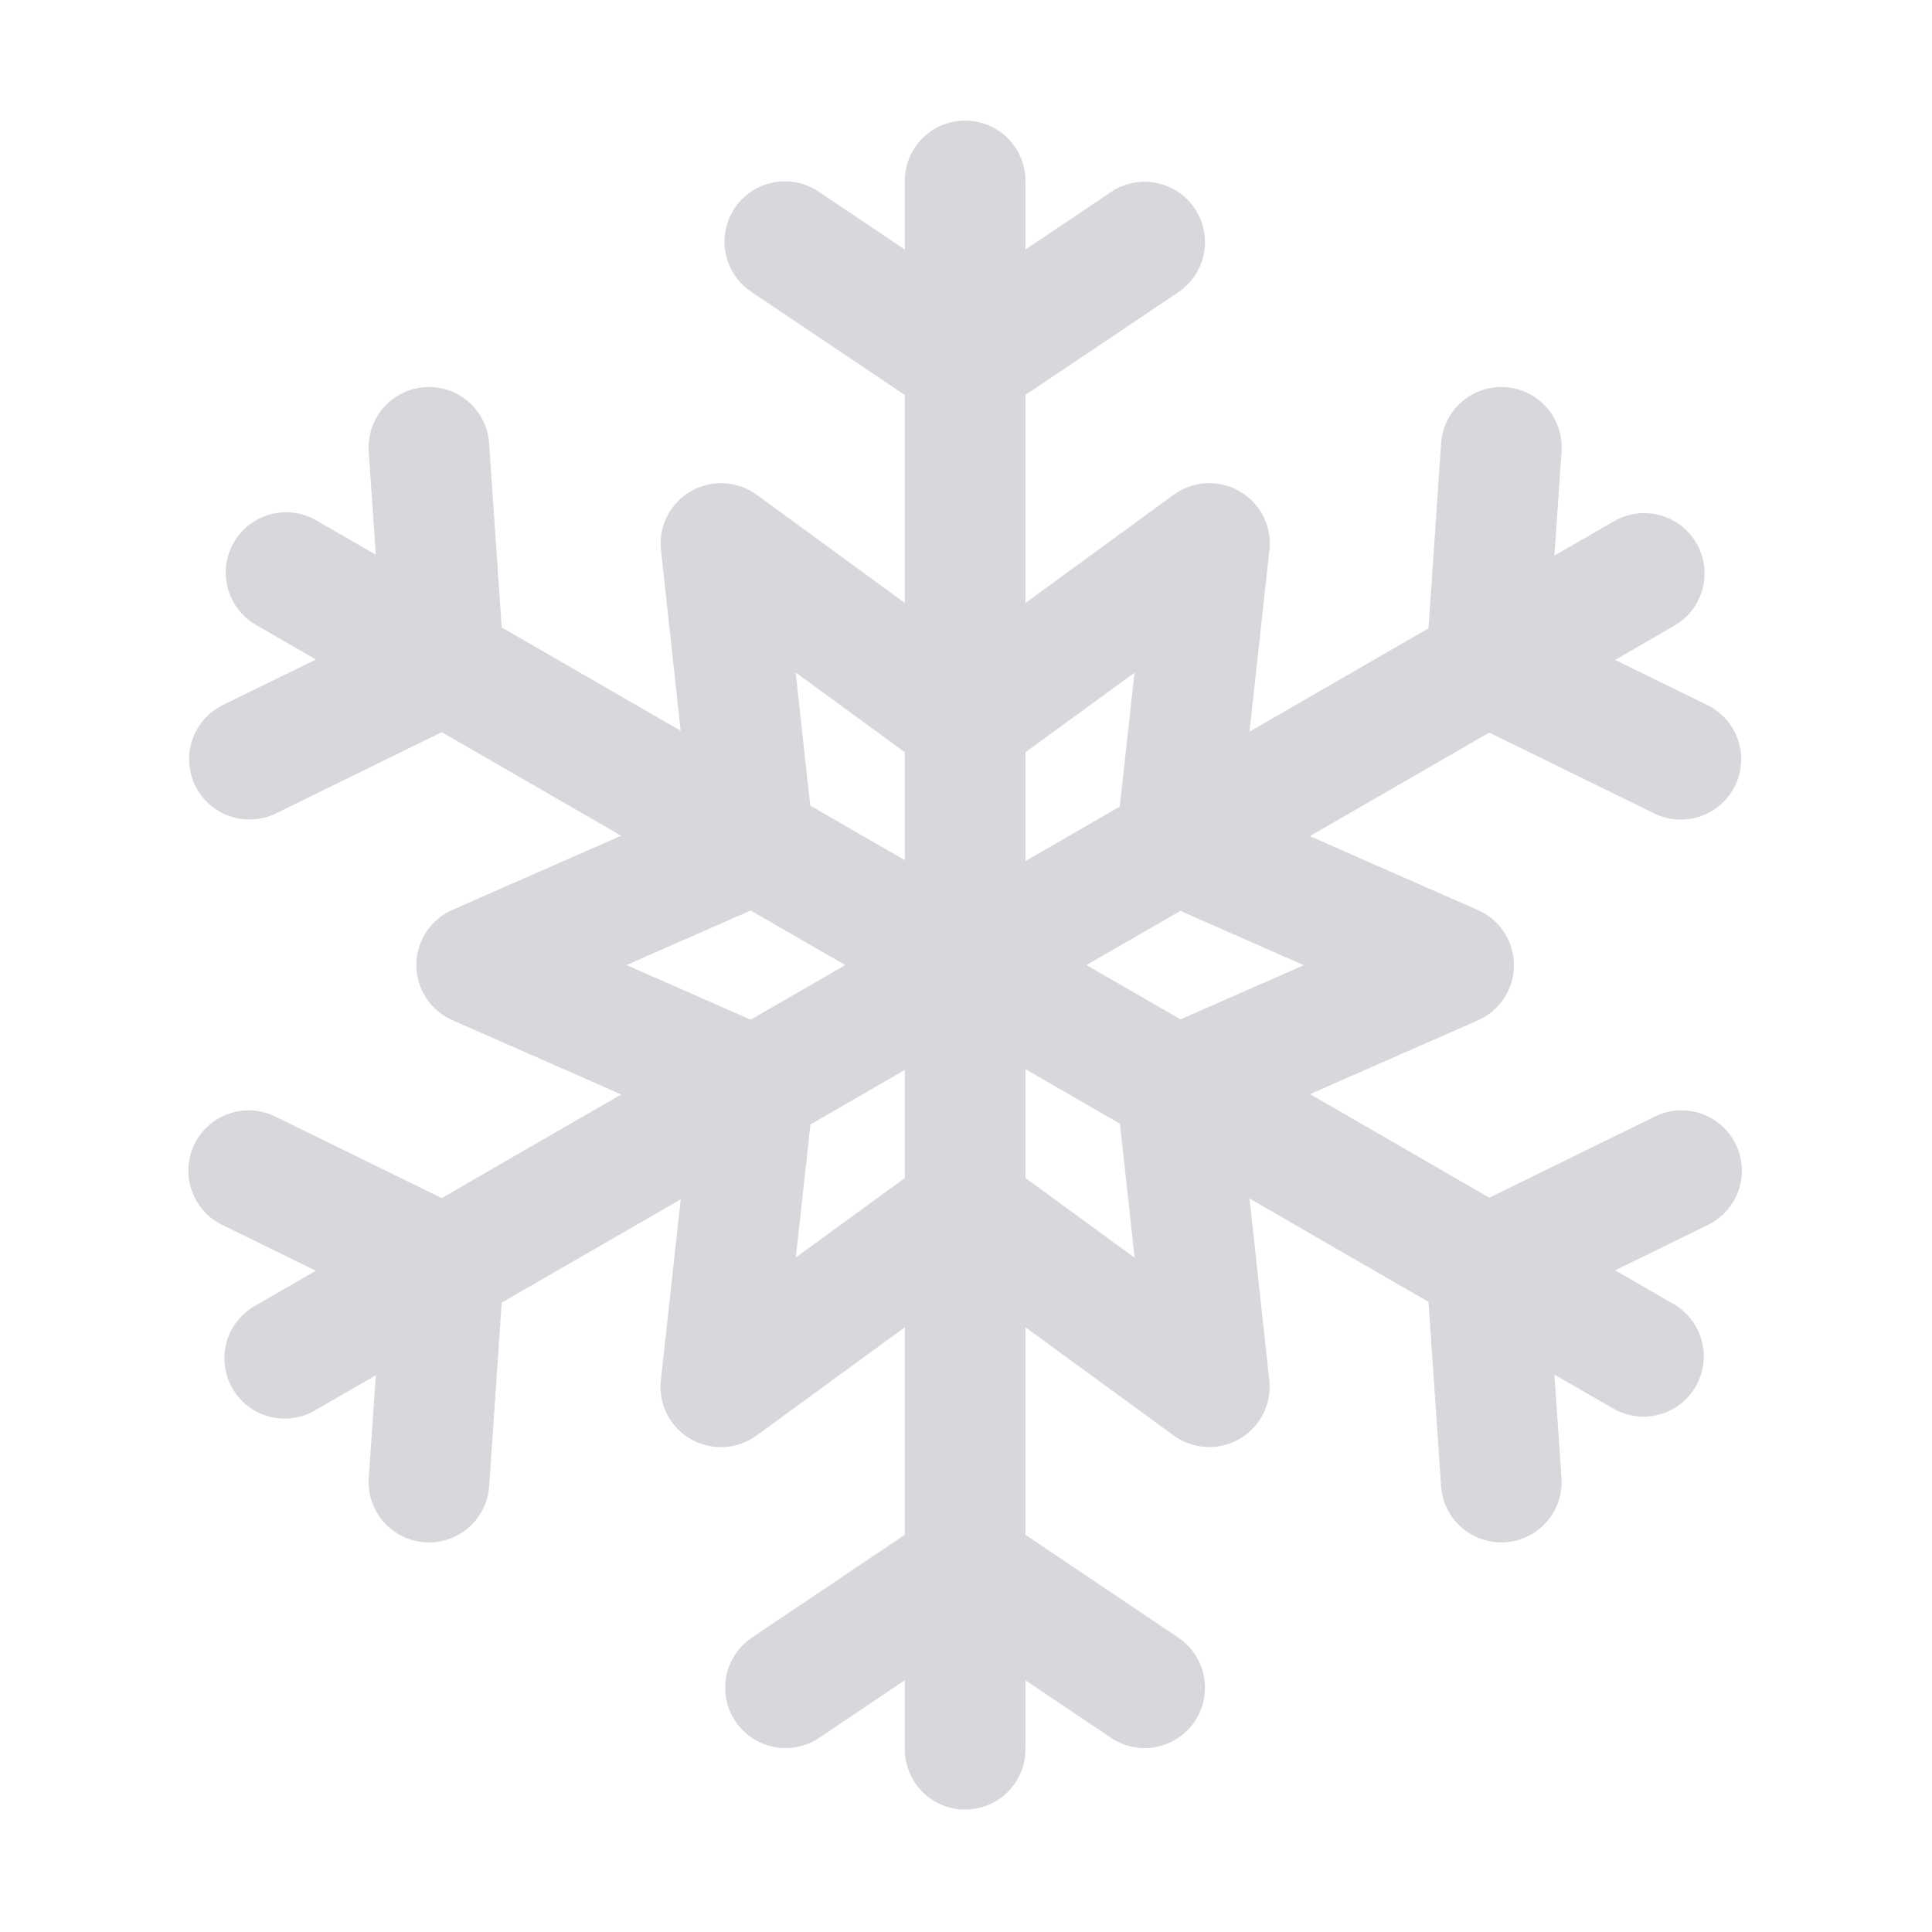 <?xml version="1.0" encoding="UTF-8"?> <svg xmlns="http://www.w3.org/2000/svg" width="90" height="90" viewBox="0 0 90 90" fill="none"><path fill-rule="evenodd" clip-rule="evenodd" d="M44.915 5.618C44.546 5.623 44.182 5.702 43.843 5.848C43.505 5.995 43.198 6.207 42.941 6.472C42.684 6.737 42.482 7.05 42.346 7.393C42.21 7.736 42.144 8.102 42.149 8.472V81.446C42.144 81.819 42.213 82.188 42.352 82.534C42.49 82.879 42.697 83.194 42.958 83.459C43.219 83.724 43.531 83.935 43.875 84.079C44.218 84.222 44.587 84.296 44.959 84.296C45.331 84.296 45.7 84.222 46.044 84.079C46.387 83.935 46.699 83.724 46.96 83.459C47.222 83.194 47.428 82.879 47.567 82.534C47.706 82.188 47.774 81.819 47.769 81.446V8.472C47.775 8.095 47.705 7.721 47.564 7.372C47.423 7.023 47.213 6.706 46.946 6.44C46.68 6.174 46.363 5.964 46.014 5.823C45.665 5.681 45.292 5.612 44.915 5.618Z" fill="#D8D7DC"></path><path fill-rule="evenodd" clip-rule="evenodd" d="M36.578 8.447C35.971 8.443 35.378 8.636 34.89 8.997C34.401 9.357 34.043 9.867 33.868 10.448C33.693 11.03 33.711 11.652 33.92 12.222C34.128 12.793 34.516 13.28 35.025 13.612L43.389 19.232C43.852 19.544 44.399 19.711 44.958 19.711C45.517 19.711 46.064 19.544 46.528 19.232L54.892 13.612C55.198 13.406 55.461 13.141 55.665 12.834C55.869 12.526 56.01 12.181 56.081 11.819C56.152 11.456 56.151 11.084 56.077 10.722C56.004 10.36 55.86 10.016 55.654 9.71C55.448 9.403 55.184 9.141 54.876 8.937C54.568 8.733 54.224 8.591 53.861 8.52C53.499 8.449 53.126 8.451 52.764 8.524C52.403 8.597 52.059 8.741 51.752 8.947L44.958 13.513L38.164 8.947C37.698 8.624 37.145 8.45 36.578 8.447Z" fill="#D8D7DC"></path><path fill-rule="evenodd" clip-rule="evenodd" d="M44.935 70.186C44.384 70.189 43.846 70.355 43.388 70.663L35.024 76.288C34.718 76.495 34.455 76.759 34.251 77.067C34.047 77.374 33.905 77.719 33.834 78.081C33.764 78.444 33.765 78.816 33.838 79.178C33.911 79.54 34.055 79.884 34.261 80.19C34.467 80.497 34.732 80.759 35.039 80.963C35.347 81.168 35.692 81.309 36.054 81.38C36.416 81.451 36.789 81.45 37.151 81.376C37.513 81.303 37.857 81.159 38.163 80.953L44.958 76.382L51.752 80.953C52.058 81.159 52.402 81.303 52.764 81.376C53.126 81.45 53.498 81.451 53.861 81.38C54.223 81.309 54.568 81.168 54.876 80.963C55.183 80.759 55.448 80.497 55.654 80.19C55.86 79.884 56.004 79.54 56.077 79.178C56.15 78.816 56.151 78.444 56.081 78.081C56.01 77.719 55.868 77.374 55.664 77.067C55.46 76.759 55.197 76.495 54.891 76.288L46.527 70.663C46.057 70.347 45.502 70.181 44.935 70.186Z" fill="#D8D7DC"></path><path fill-rule="evenodd" clip-rule="evenodd" d="M76.68 23.904C76.144 23.887 75.615 24.024 75.155 24.299L11.954 60.789C11.619 60.965 11.323 61.208 11.085 61.501C10.846 61.794 10.668 62.133 10.563 62.496C10.458 62.86 10.428 63.241 10.474 63.616C10.52 63.992 10.641 64.354 10.83 64.681C11.02 65.009 11.273 65.295 11.575 65.522C11.878 65.75 12.223 65.913 12.591 66.004C12.958 66.095 13.34 66.11 13.713 66.049C14.086 65.989 14.444 65.853 14.764 65.651L77.965 29.167C78.502 28.867 78.926 28.4 79.171 27.836C79.417 27.273 79.472 26.644 79.326 26.046C79.18 25.449 78.842 24.916 78.365 24.529C77.887 24.142 77.295 23.922 76.68 23.904Z" fill="#D8D7DC"></path><path fill-rule="evenodd" clip-rule="evenodd" d="M69.804 18.033C69.108 18.066 68.45 18.355 67.956 18.846C67.463 19.337 67.168 19.994 67.131 20.689L66.445 30.743C66.407 31.3 66.536 31.857 66.815 32.341C67.095 32.825 67.513 33.214 68.015 33.46L77.064 37.894C77.396 38.056 77.756 38.151 78.125 38.175C78.493 38.197 78.862 38.148 79.212 38.028C79.561 37.908 79.883 37.721 80.159 37.477C80.436 37.233 80.662 36.936 80.824 36.605C80.987 36.273 81.082 35.913 81.105 35.544C81.128 35.176 81.078 34.806 80.958 34.457C80.838 34.108 80.651 33.786 80.406 33.51C80.162 33.233 79.866 33.007 79.534 32.845L72.18 29.245L72.74 21.073C72.773 20.674 72.721 20.273 72.586 19.896C72.452 19.519 72.239 19.175 71.961 18.887C71.683 18.599 71.347 18.375 70.975 18.227C70.603 18.08 70.203 18.013 69.804 18.033Z" fill="#D8D7DC"></path><path fill-rule="evenodd" clip-rule="evenodd" d="M11.499 51.726C10.867 51.745 10.261 51.976 9.777 52.381C9.293 52.787 8.96 53.344 8.831 53.962C8.703 54.58 8.786 55.224 9.068 55.789C9.35 56.354 9.813 56.808 10.384 57.077L17.738 60.677L17.179 68.849C17.154 69.217 17.201 69.587 17.319 69.937C17.436 70.287 17.622 70.61 17.864 70.888C18.107 71.166 18.402 71.394 18.732 71.558C19.063 71.723 19.423 71.82 19.791 71.846C20.159 71.871 20.529 71.823 20.879 71.706C21.229 71.588 21.552 71.403 21.831 71.16C22.109 70.917 22.337 70.622 22.501 70.291C22.665 69.961 22.762 69.601 22.788 69.233L23.474 59.179C23.512 58.621 23.383 58.065 23.103 57.581C22.824 57.097 22.406 56.708 21.904 56.462L12.854 52.028C12.435 51.815 11.969 51.712 11.499 51.726Z" fill="#D8D7DC"></path><path fill-rule="evenodd" clip-rule="evenodd" d="M13.15 23.869C12.544 23.907 11.967 24.139 11.504 24.532C11.042 24.926 10.719 25.458 10.585 26.05C10.45 26.642 10.511 27.261 10.757 27.816C11.004 28.37 11.424 28.83 11.954 29.126L75.154 65.617C75.474 65.801 75.827 65.921 76.193 65.969C76.558 66.017 76.93 65.993 77.287 65.897C77.643 65.802 77.977 65.637 78.27 65.412C78.563 65.187 78.809 64.907 78.993 64.588C79.178 64.268 79.297 63.915 79.346 63.549C79.394 63.183 79.369 62.811 79.274 62.455C79.178 62.098 79.013 61.764 78.789 61.471C78.564 61.179 78.284 60.933 77.964 60.749L14.763 24.259C14.277 23.969 13.715 23.833 13.15 23.869Z" fill="#D8D7DC"></path><path fill-rule="evenodd" clip-rule="evenodd" d="M78.338 51.725C77.895 51.724 77.459 51.827 77.064 52.026L68.015 56.461C67.513 56.706 67.095 57.096 66.815 57.58C66.536 58.064 66.407 58.62 66.445 59.177L67.131 69.232C67.156 69.6 67.254 69.96 67.418 70.29C67.582 70.621 67.81 70.916 68.088 71.159C68.366 71.401 68.69 71.587 69.04 71.704C69.39 71.822 69.759 71.87 70.127 71.844C70.496 71.819 70.856 71.721 71.186 71.557C71.517 71.393 71.812 71.165 72.054 70.887C72.297 70.609 72.482 70.285 72.6 69.935C72.718 69.585 72.765 69.216 72.74 68.847L72.18 60.676L79.534 57.075C80.111 56.803 80.578 56.342 80.858 55.769C81.138 55.196 81.215 54.544 81.076 53.922C80.937 53.299 80.59 52.742 80.092 52.343C79.594 51.943 78.976 51.726 78.338 51.725Z" fill="#D8D7DC"></path><path fill-rule="evenodd" clip-rule="evenodd" d="M20.028 18.03C19.635 18.023 19.246 18.099 18.884 18.252C18.523 18.405 18.198 18.632 17.929 18.918C17.661 19.204 17.456 19.544 17.326 19.915C17.197 20.285 17.147 20.679 17.179 21.07L17.739 29.242L10.385 32.842C9.716 33.169 9.204 33.749 8.962 34.455C8.72 35.16 8.768 35.932 9.095 36.601C9.423 37.271 10.003 37.783 10.708 38.025C11.413 38.267 12.185 38.218 12.855 37.891L21.905 33.457C22.407 33.211 22.824 32.822 23.104 32.338C23.383 31.854 23.512 31.298 23.474 30.74L22.788 20.686C22.749 19.976 22.443 19.307 21.931 18.814C21.418 18.322 20.738 18.041 20.028 18.03Z" fill="#D8D7DC"></path><path d="M57.11 22.617C56.698 22.499 56.265 22.476 55.843 22.551C55.42 22.625 55.021 22.795 54.675 23.047L44.962 30.14L35.246 23.046C34.805 22.726 34.281 22.54 33.736 22.512C33.192 22.484 32.651 22.614 32.179 22.886C31.707 23.159 31.325 23.562 31.079 24.047C30.833 24.532 30.733 25.078 30.792 25.618L32.087 37.545L21.072 42.387C20.572 42.607 20.147 42.967 19.849 43.424C19.552 43.88 19.393 44.413 19.394 44.958C19.395 45.503 19.555 46.036 19.854 46.492C20.153 46.947 20.579 47.306 21.079 47.525L32.094 52.372L30.785 64.305C30.726 64.846 30.826 65.392 31.073 65.877C31.321 66.363 31.704 66.766 32.177 67.038C32.649 67.31 33.191 67.439 33.736 67.409C34.281 67.379 34.805 67.192 35.246 66.871L44.958 59.778L54.675 66.872C55.115 67.192 55.64 67.378 56.184 67.406C56.728 67.434 57.27 67.304 57.741 67.032C58.213 66.759 58.595 66.356 58.841 65.871C59.087 65.385 59.187 64.839 59.128 64.299L57.833 52.373L68.849 47.531C69.348 47.311 69.773 46.95 70.071 46.494C70.369 46.037 70.527 45.504 70.526 44.959C70.525 44.415 70.366 43.882 70.066 43.426C69.767 42.971 69.341 42.611 68.841 42.393L57.827 37.546L59.135 25.613C59.206 24.956 59.041 24.295 58.671 23.747C58.3 23.199 57.748 22.799 57.11 22.617ZM52.848 31.34L52.008 38.987C51.944 39.58 52.072 40.177 52.372 40.693C52.672 41.209 53.129 41.615 53.676 41.855L60.734 44.963L53.678 48.062C53.131 48.303 52.674 48.711 52.376 49.228C52.077 49.745 51.951 50.344 52.017 50.938L52.855 58.59L46.62 54.037C46.138 53.686 45.557 53.497 44.961 53.497C44.364 53.497 43.783 53.686 43.302 54.036L37.072 58.578L37.913 50.931C37.976 50.338 37.848 49.74 37.548 49.225C37.248 48.709 36.791 48.302 36.244 48.063L29.186 44.955L36.242 41.856C36.789 41.615 37.246 41.207 37.545 40.69C37.843 40.172 37.969 39.574 37.903 38.98L37.065 31.328L43.301 35.881C43.782 36.232 44.363 36.421 44.959 36.421C45.556 36.421 46.137 36.232 46.618 35.882L52.848 31.34Z" fill="#D8D7DC"></path></svg> 